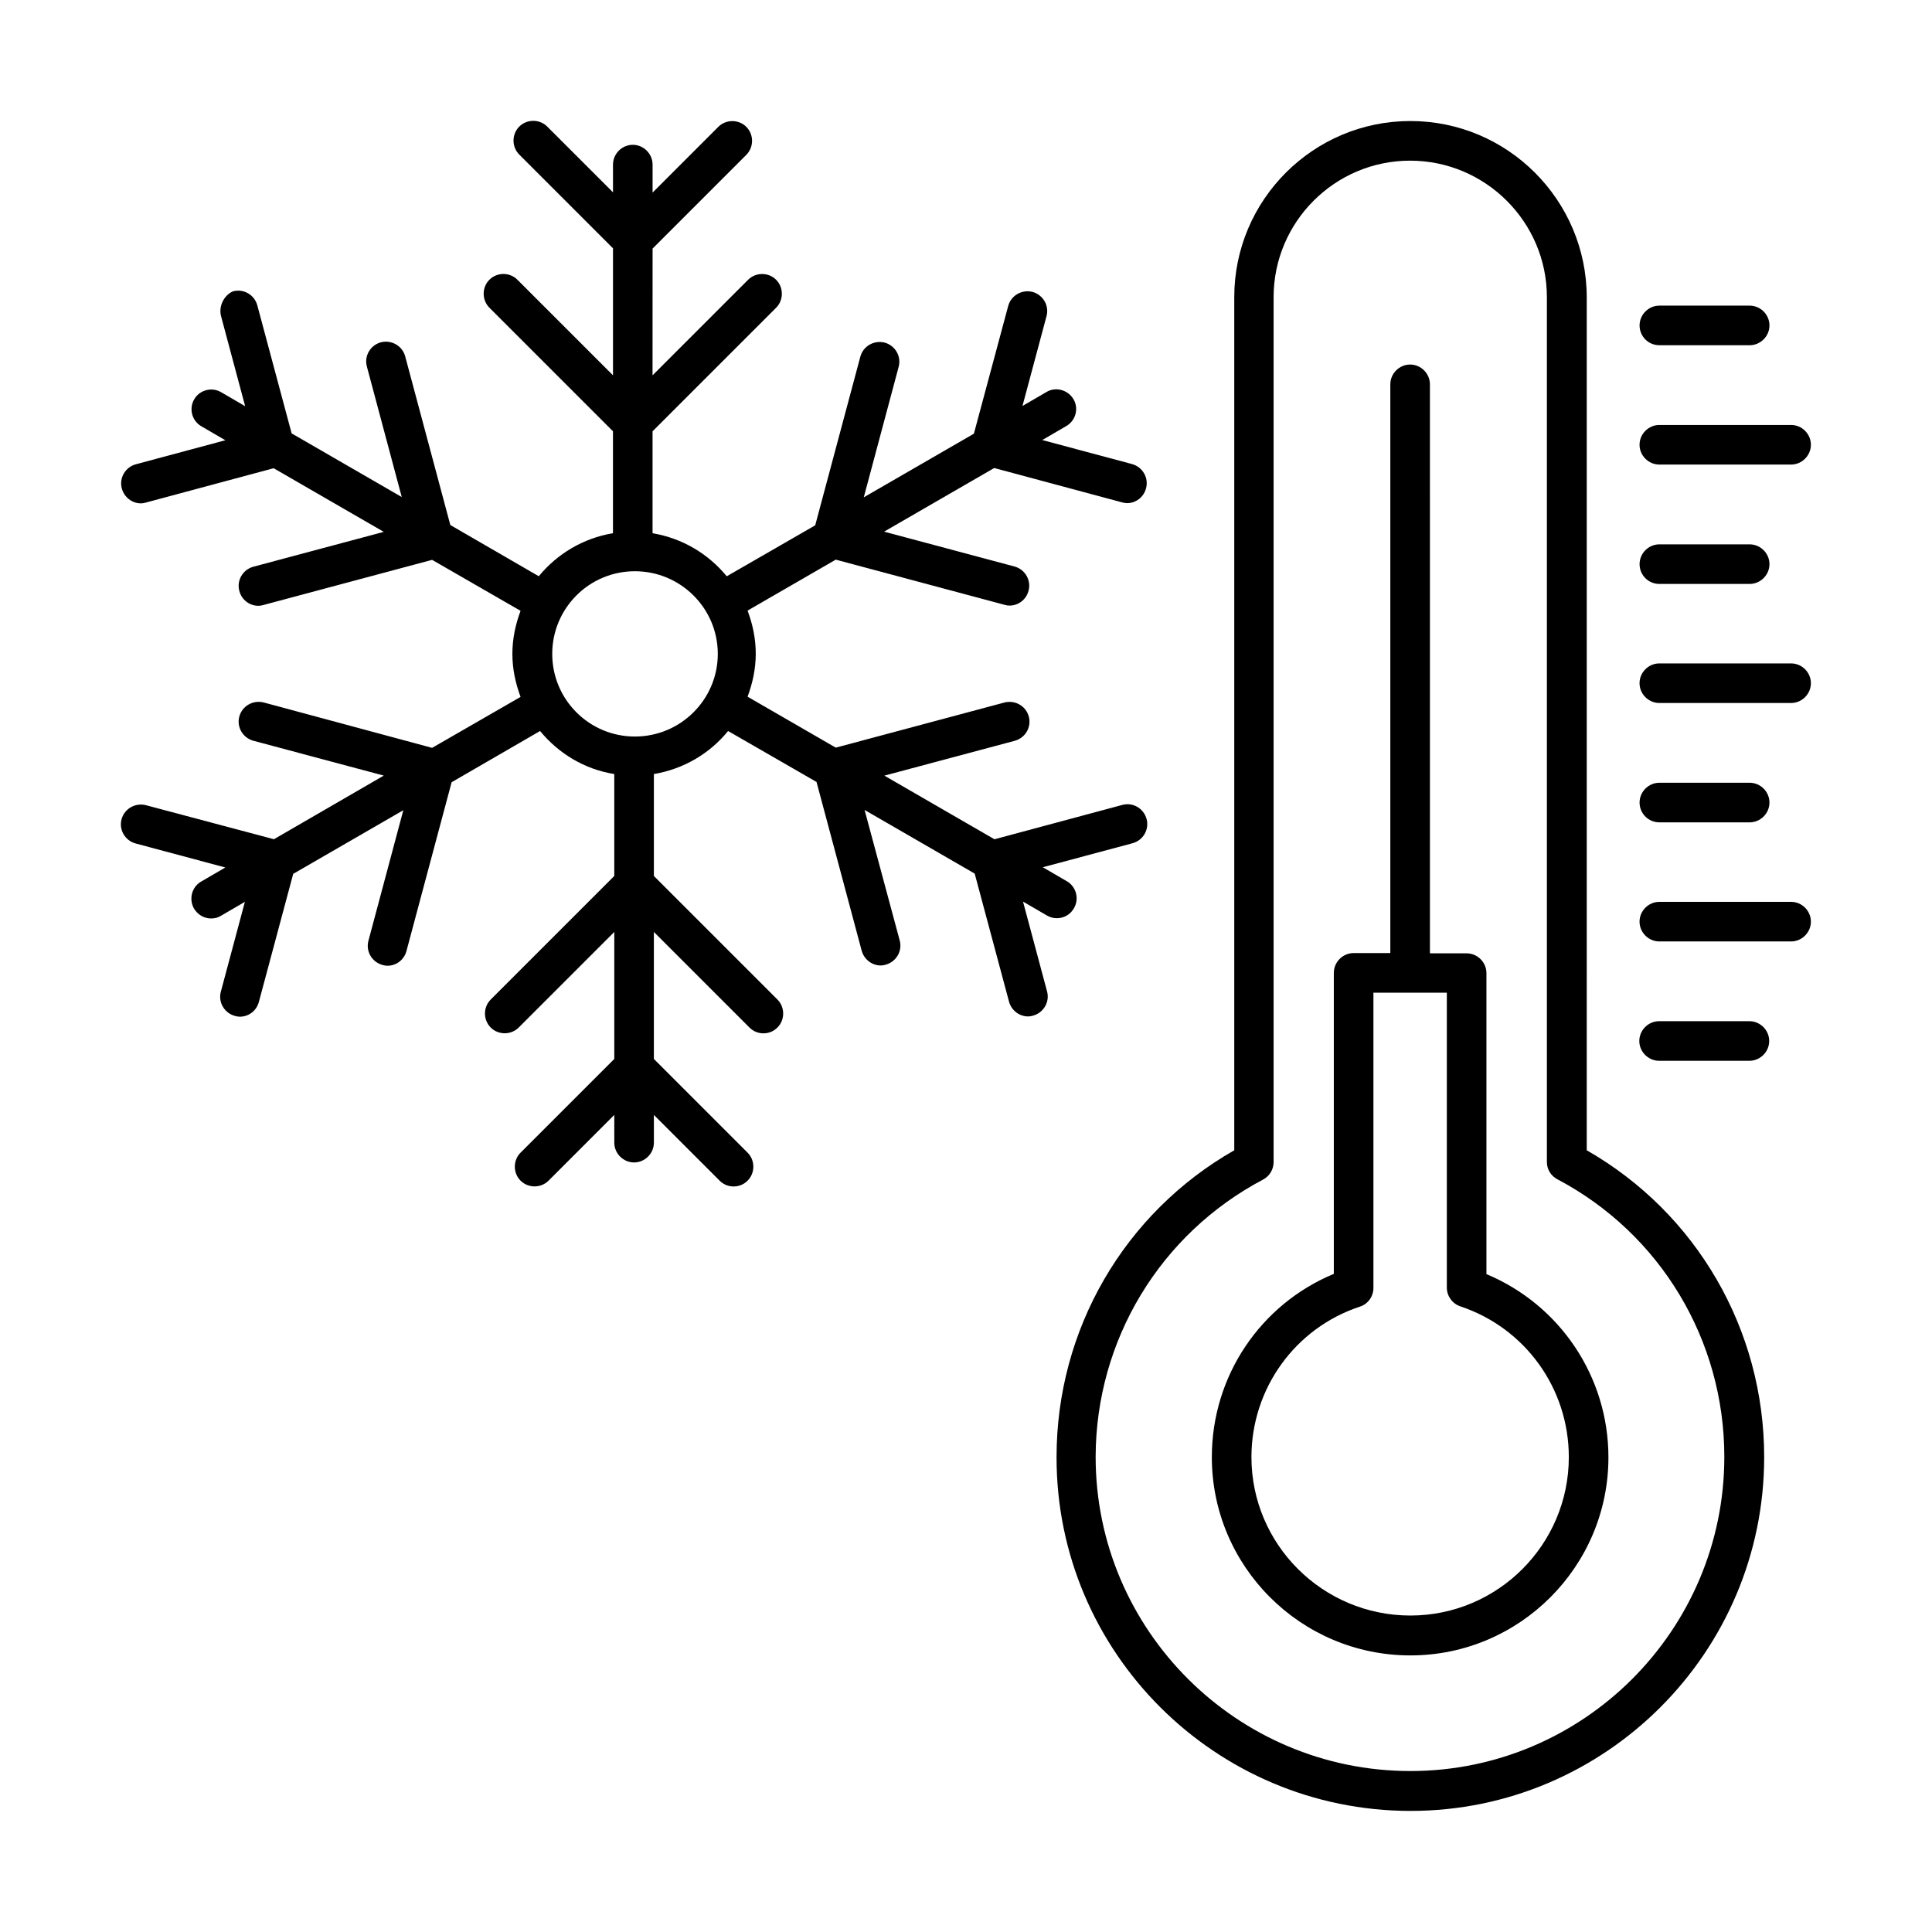 <?xml version="1.0" encoding="UTF-8"?>
<!-- Uploaded to: SVG Find, www.svgrepo.com, Generator: SVG Find Mixer Tools -->
<svg fill="#000000" width="800px" height="800px" version="1.1" viewBox="144 144 512 512" xmlns="http://www.w3.org/2000/svg">
 <g>
  <path d="m517.77 582.7c28.969 0 52.48-23.582 52.48-52.48 0-21.41-12.875-40.445-32.328-48.562v-79.77c0-2.867-2.379-5.246-5.246-5.246h-9.727l-0.004-150.79c0-2.867-2.379-5.246-5.246-5.246-2.867 0-5.246 2.379-5.246 5.246v150.72h-9.727c-2.867 0-5.246 2.379-5.246 5.246v79.77c-19.523 8.117-32.328 27.148-32.328 48.562-0.004 28.969 23.578 52.551 52.617 52.551zm-13.367-92.434c2.168-0.699 3.57-2.731 3.57-4.969v-78.23h19.453v78.16c0 2.238 1.469 4.269 3.57 4.969 17.215 5.738 28.758 21.762 28.758 39.953 0 23.16-18.824 41.984-41.984 41.984-23.23 0-42.125-18.824-42.125-41.984 0-18.121 11.547-34.215 28.758-39.883z"/>
  <path d="m517.83 623.91c51.641 0 93.695-42.055 93.695-93.766 0-33.797-17.914-64.656-47.023-81.309l0.004-226.09c-0.07-25.75-20.992-46.672-46.742-46.672s-46.672 20.922-46.672 46.672v226.09c-29.18 16.652-47.094 47.512-47.094 81.309-0.07 51.711 42.055 93.766 93.832 93.766zm-39.113-167.31c1.75-0.91 2.801-2.731 2.801-4.617v-229.23c0-19.941 16.234-36.176 36.176-36.176 19.941 0 36.246 16.234 36.246 36.176v229.16c0 1.961 1.051 3.707 2.801 4.617 27.289 14.414 44.223 42.613 44.223 73.543 0 45.902-37.297 83.27-83.199 83.27-45.973 0-83.41-37.367-83.41-83.27 0.07-30.926 17.074-59.055 44.363-73.473z"/>
  <path d="m607.61 425.12c2.867 0 5.246-2.379 5.246-5.246 0-2.867-2.379-5.246-5.246-5.246h-23.93c-2.867 0-5.246 2.379-5.246 5.246 0 2.867 2.379 5.246 5.246 5.246z"/>
  <path d="m618.66 383h-34.918c-2.867 0-5.246 2.379-5.246 5.246 0 2.867 2.379 5.246 5.246 5.246h34.918c2.867 0 5.246-2.379 5.246-5.246 0.004-2.867-2.375-5.246-5.246-5.246z"/>
  <path d="m583.75 361.93h23.93c2.867 0 5.246-2.379 5.246-5.246s-2.379-5.246-5.246-5.246h-23.93c-2.867 0-5.246 2.379-5.246 5.246-0.004 2.867 2.305 5.246 5.246 5.246z"/>
  <path d="m618.66 319.81h-34.918c-2.867 0-5.246 2.379-5.246 5.246 0 2.867 2.379 5.246 5.246 5.246h34.918c2.867 0 5.246-2.379 5.246-5.246 0.004-2.867-2.375-5.246-5.246-5.246z"/>
  <path d="m583.75 298.75h23.93c2.867 0 5.246-2.379 5.246-5.246s-2.379-5.246-5.246-5.246h-23.93c-2.867 0-5.246 2.379-5.246 5.246-0.004 2.867 2.305 5.246 5.246 5.246z"/>
  <path d="m618.66 256.62h-34.918c-2.867 0-5.246 2.379-5.246 5.246 0 2.867 2.379 5.246 5.246 5.246h34.918c2.867 0 5.246-2.379 5.246-5.246 0.004-2.867-2.375-5.246-5.246-5.246z"/>
  <path d="m583.75 235.49h23.93c2.867 0 5.246-2.379 5.246-5.246 0-2.867-2.379-5.246-5.246-5.246h-23.93c-2.867 0-5.246 2.379-5.246 5.246-0.004 2.867 2.305 5.246 5.246 5.246z"/>
  <path d="m182.66 357.38c-2.801-0.699-5.668 0.91-6.438 3.707-0.77 2.801 0.91 5.668 3.707 6.438l23.789 6.367-6.367 3.707c-2.516 1.406-3.356 4.625-1.957 7.144 0.98 1.68 2.731 2.66 4.547 2.66 0.91 0 1.82-0.211 2.59-0.699l6.367-3.707-6.367 23.789c-0.77 2.801 0.91 5.668 3.707 6.438 0.488 0.141 0.91 0.211 1.328 0.211 2.309 0 4.41-1.539 5.039-3.918l9.098-33.938 29.18-16.863-9.238 34.566c-0.77 2.801 0.91 5.668 3.707 6.438 0.488 0.141 0.91 0.211 1.328 0.211 2.309 0 4.41-1.539 5.039-3.918l11.965-44.715 23.441-13.574c4.898 5.949 11.754 10.145 19.664 11.406v27.012l-32.746 32.746c-2.027 2.027-2.027 5.387 0 7.418 2.027 2.027 5.387 2.027 7.418 0l25.332-25.332v33.656l-24.84 24.84c-2.027 2.027-2.027 5.387 0 7.418 2.027 2.027 5.387 2.027 7.418 0l17.422-17.422v7.348c0 2.867 2.379 5.246 5.246 5.246 2.867 0 5.246-2.379 5.246-5.246v-7.348l17.422 17.422c1.051 1.051 2.379 1.539 3.707 1.539 1.328 0 2.66-0.488 3.707-1.539 2.027-2.027 2.027-5.387 0-7.418l-24.84-24.84v-33.656l25.332 25.332c1.051 1.051 2.379 1.539 3.707 1.539 1.328 0 2.66-0.488 3.707-1.539 2.027-2.027 2.027-5.387 0-7.418l-32.746-32.746v-27.012c7.906-1.328 14.836-5.457 19.664-11.406l23.441 13.504 11.965 44.715c0.629 2.309 2.731 3.918 5.039 3.918 0.418 0 0.91-0.07 1.328-0.211 2.801-0.77 4.477-3.637 3.707-6.438l-9.305-34.566 29.18 16.863 9.098 33.938c0.629 2.309 2.731 3.918 5.039 3.918 0.418 0 0.91-0.07 1.328-0.211 2.801-0.77 4.477-3.637 3.707-6.438l-6.367-23.789 6.367 3.707c0.84 0.488 1.75 0.699 2.59 0.699 1.82 0 3.57-0.91 4.547-2.66 1.469-2.519 0.559-5.738-1.891-7.137l-6.367-3.707 23.789-6.367c2.801-0.77 4.477-3.637 3.707-6.438-0.77-2.801-3.637-4.477-6.438-3.707l-33.867 9.098-29.18-16.863 34.566-9.238c2.801-0.77 4.477-3.637 3.707-6.438-0.77-2.801-3.637-4.41-6.438-3.707l-44.715 11.965-23.371-13.504c1.328-3.57 2.168-7.348 2.168-11.406 0-4.059-0.84-7.836-2.168-11.406l23.371-13.504 44.715 11.965c0.418 0.141 0.91 0.211 1.328 0.211 2.309 0 4.41-1.539 5.039-3.918 0.77-2.801-0.91-5.668-3.707-6.438l-34.566-9.238 29.18-16.863 33.867 9.098c0.488 0.141 0.91 0.211 1.328 0.211 2.309 0 4.41-1.539 5.039-3.918 0.77-2.801-0.91-5.668-3.707-6.438l-23.789-6.367 6.367-3.707c2.519-1.469 3.359-4.688 1.891-7.137-1.469-2.449-4.688-3.359-7.137-1.891l-6.367 3.707 6.367-23.789c0.77-2.801-0.91-5.668-3.707-6.438-2.801-0.699-5.668 0.91-6.438 3.707l-9.098 33.867-29.18 16.863 9.238-34.566c0.77-2.801-0.91-5.668-3.707-6.438-2.801-0.699-5.668 0.91-6.438 3.707l-11.965 44.715-23.441 13.504c-4.898-5.949-11.754-10.078-19.664-11.406v-27.012l32.746-32.746c2.027-2.027 2.027-5.387 0-7.418-2.027-2.027-5.387-2.027-7.418 0l-25.332 25.332 0.012-33.598 24.84-24.84c2.027-2.027 2.027-5.387 0-7.418-2.027-2.027-5.387-2.027-7.418 0l-17.422 17.422v-7.414c0-2.867-2.379-5.246-5.246-5.246-2.867 0-5.246 2.379-5.246 5.246v7.348l-17.422-17.422c-2.027-2.027-5.387-2.027-7.418 0-2.027 2.027-2.027 5.387 0 7.418l24.84 24.84v33.656l-25.332-25.332c-2.027-2.027-5.387-2.027-7.418 0-2.027 2.027-2.027 5.387 0 7.418l32.746 32.746v27.012c-7.906 1.328-14.766 5.457-19.664 11.406l-23.441-13.574-11.965-44.715c-0.77-2.801-3.637-4.41-6.438-3.707-2.801 0.77-4.477 3.637-3.707 6.438l9.238 34.566-29.18-16.863-9.098-33.938c-0.77-2.801-3.637-4.477-6.438-3.707-2.242 0.906-3.922 3.848-3.152 6.644l6.367 23.789-6.367-3.707c-2.519-1.469-5.738-0.559-7.137 1.891-1.469 2.519-0.559 5.738 1.891 7.137l6.367 3.707-23.723 6.367c-2.801 0.77-4.477 3.637-3.707 6.438 0.629 2.309 2.731 3.918 5.039 3.918 0.418 0 0.91-0.07 1.328-0.211l33.867-9.098 29.18 16.863-34.566 9.238c-2.801 0.77-4.477 3.637-3.707 6.438 0.629 2.379 2.731 3.918 5.039 3.918 0.418 0 0.91-0.07 1.328-0.211l44.715-11.965 23.441 13.504c-1.328 3.57-2.168 7.348-2.168 11.406s0.84 7.836 2.168 11.406l-23.441 13.504-44.648-12.031c-2.801-0.699-5.668 0.91-6.438 3.707-0.77 2.801 0.91 5.668 3.707 6.438l34.566 9.238-29.105 16.863zm129.59-61.996c12.105 0 21.973 9.797 21.973 21.902 0 12.105-9.867 21.902-21.973 21.902s-21.902-9.797-21.902-21.902c0.004-12.105 9.797-21.902 21.902-21.902z"/>
 </g>
</svg>